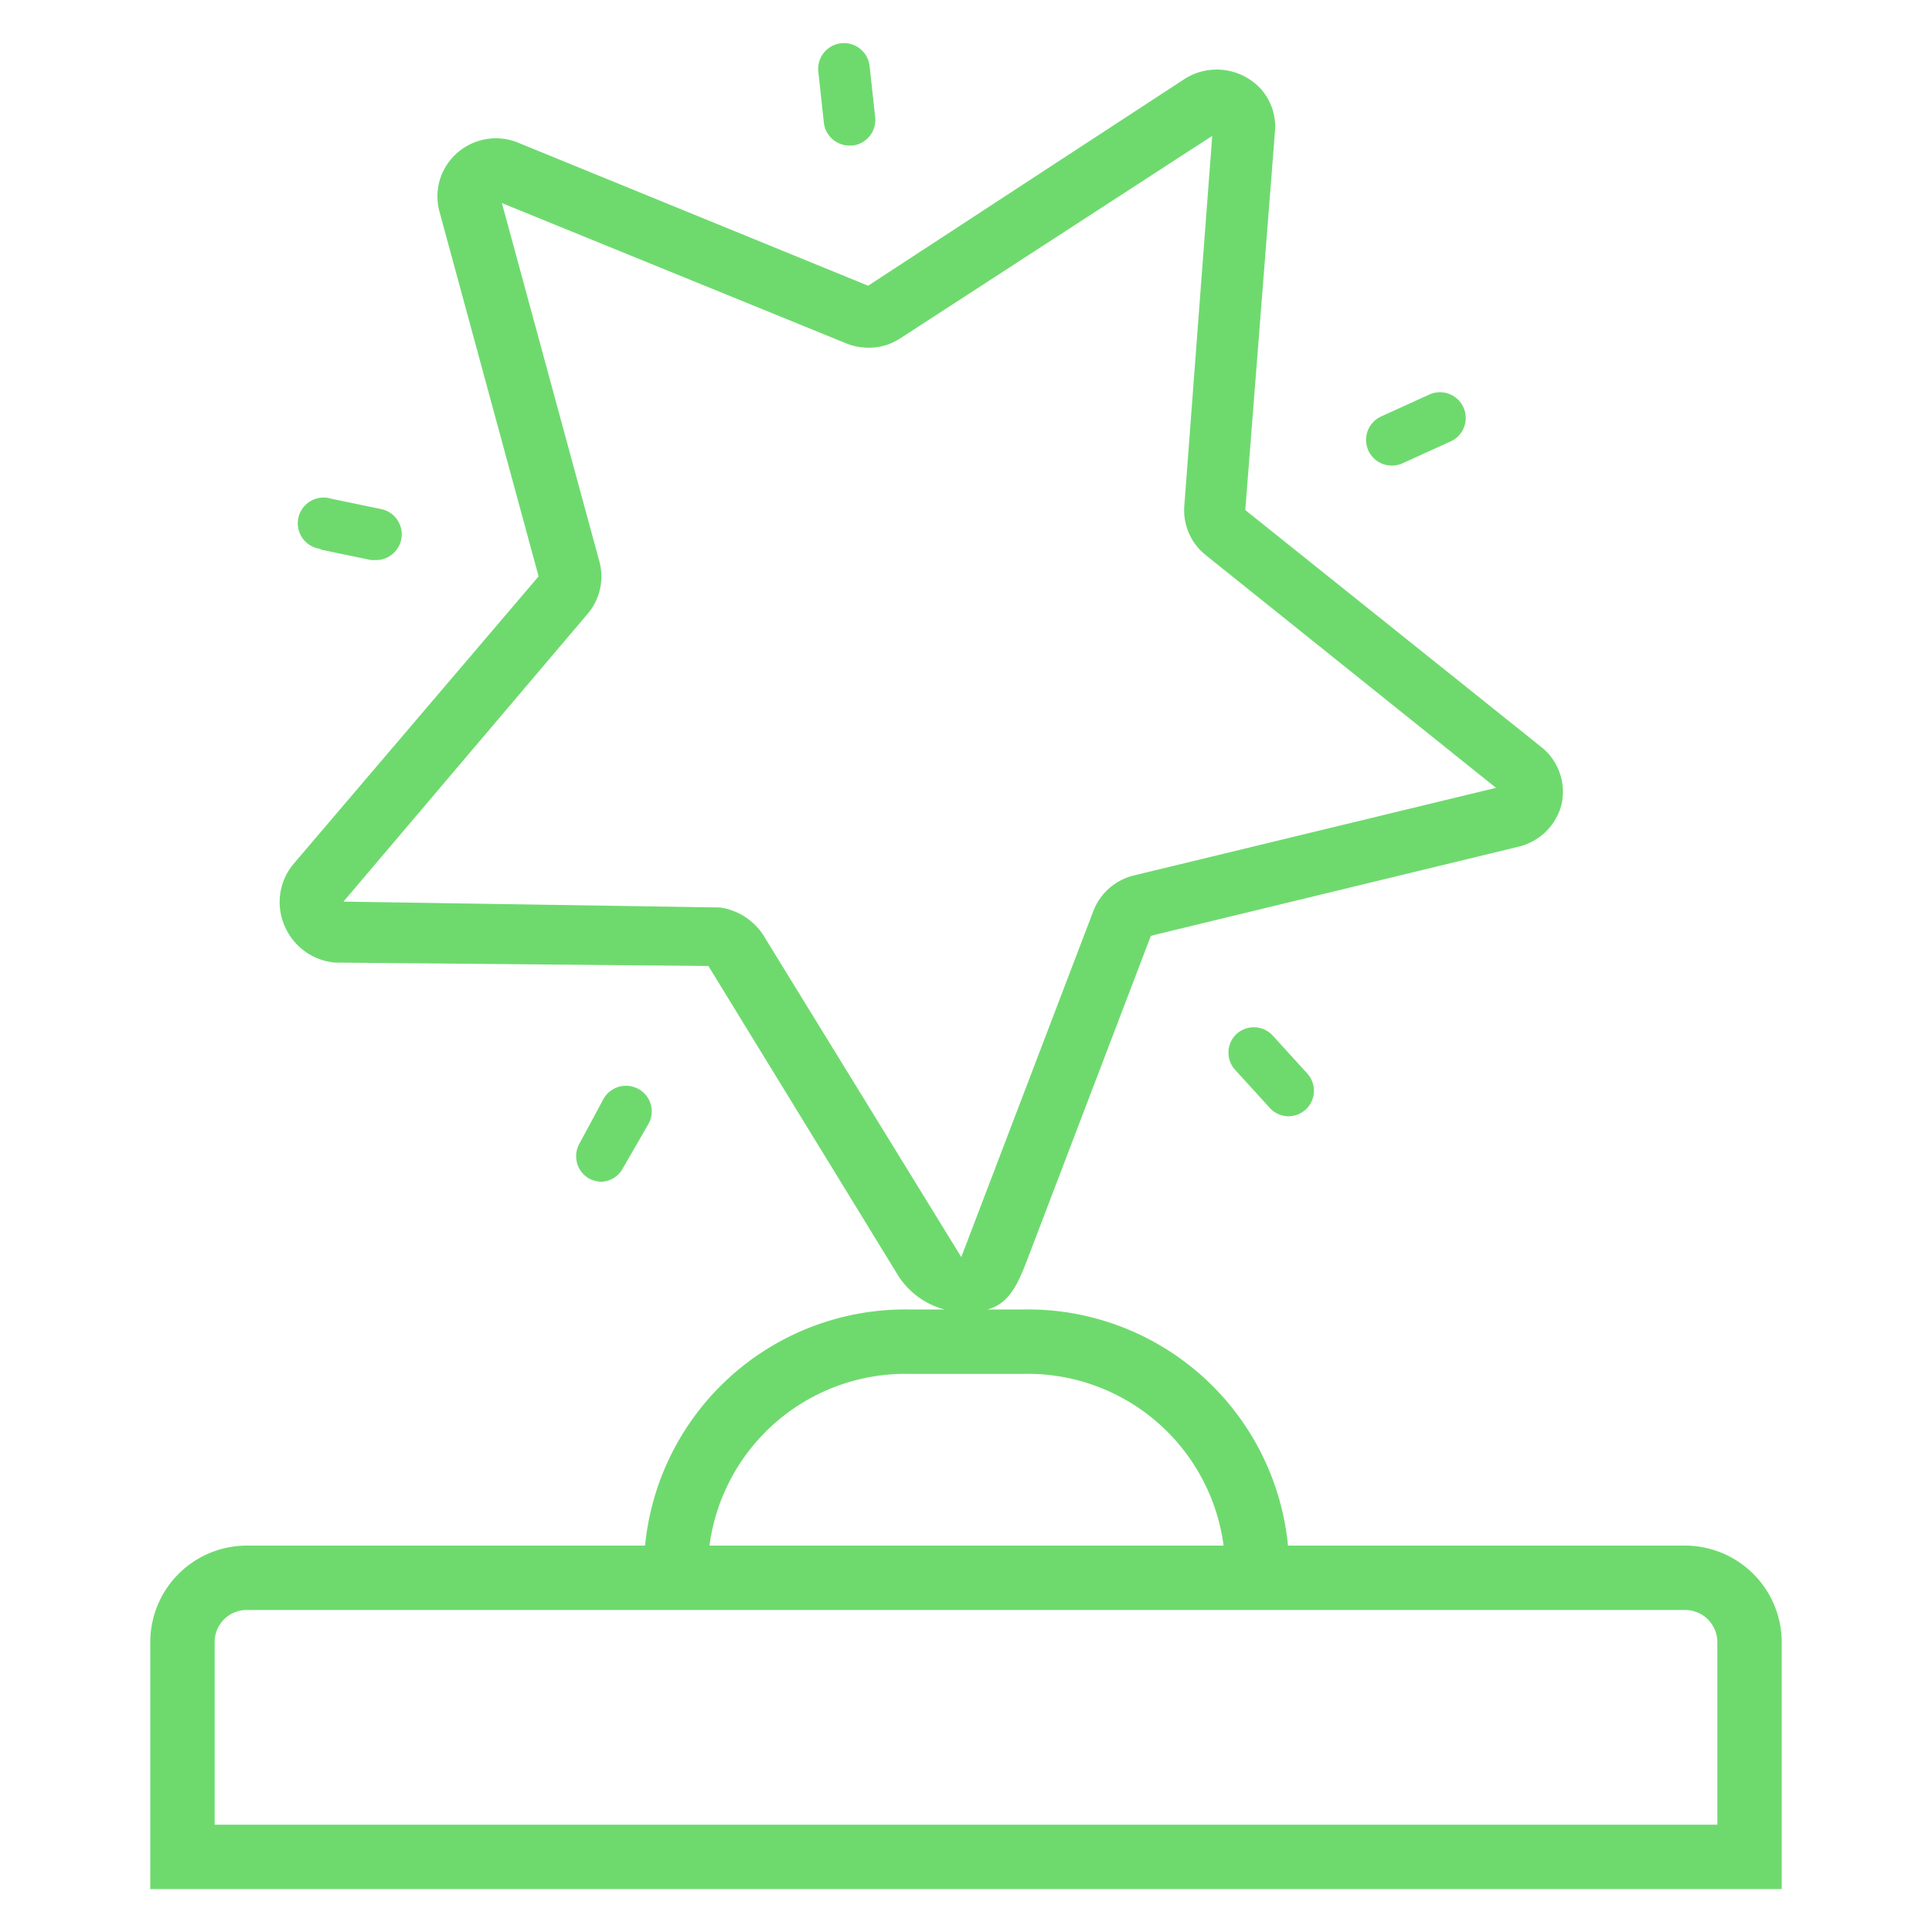 <svg id="Layer_1" data-name="Layer 1" xmlns="http://www.w3.org/2000/svg" width="90" height="90" viewBox="0 0 90 90"><defs><style>.cls-1{fill:#6EDA6E;}</style></defs><title>ico_what_get</title><path class="cls-1" d="M28,55.05a1.18,1.18,0,0,0,1-.6l1.2-2.08a1.19,1.19,0,0,0-.44-1.63,1.2,1.2,0,0,0-1.64.44L27,53.26a1.2,1.2,0,0,0,.44,1.64A1.3,1.3,0,0,0,28,55.05Z"/><path class="cls-1" d="M14.93,25.6l2.36.49.25,0a1.2,1.2,0,0,0,.24-2.37l-2.36-.49a1.2,1.2,0,1,0-.49,2.34Z"/><path class="cls-1" d="M39.57,6.78h.14a1.2,1.2,0,0,0,1.06-1.31l-.26-2.39a1.2,1.2,0,0,0-2.39.26l.26,2.39A1.2,1.2,0,0,0,39.57,6.78Z"/><path class="cls-1" d="M64.85,21.69a1.24,1.24,0,0,0,.49-.11l2.2-1a1.2,1.2,0,1,0-1-2.18l-2.2,1a1.2,1.2,0,0,0-.6,1.58A1.21,1.21,0,0,0,64.85,21.69Z"/><path class="cls-1" d="M57.62,48.15a1.19,1.19,0,0,0-.08,1.69l1.62,1.78A1.18,1.18,0,0,0,60,52a1.19,1.19,0,0,0,.89-2l-1.62-1.78A1.2,1.2,0,0,0,57.62,48.15Z"/><path class="cls-1" d="M78.5,72H60A12.18,12.18,0,0,0,47.67,61H46c1-.26,1.41-1.18,1.82-2.23l5.79-15.17.26-.07,16.88-4.09a2.71,2.71,0,0,0,2-2,2.67,2.67,0,0,0-1-2.68l-13.74-11L59.39,6.16a2.64,2.64,0,0,0-.64-2,2.79,2.79,0,0,0-3.54-.5L40.44,13.31,24.12,6.64A2.73,2.73,0,0,0,21,7.43a2.68,2.68,0,0,0-.53,2.42l4.62,17L13.67,40.25a2.77,2.77,0,0,0-.43,2.84,2.82,2.82,0,0,0,2.36,1.75L33,45l8.79,14.34A3.67,3.67,0,0,0,44,61H42.33A12.18,12.18,0,0,0,30.05,72H11.49A4.5,4.5,0,0,0,7,76.49V88H83V76.5A4.51,4.51,0,0,0,78.5,72ZM35.66,43.73a2.9,2.9,0,0,0-2.15-1.46h-.2L16,42l11.37-13.4a2.68,2.68,0,0,0,.55-2.45L23.38,9.46,39.43,16a2.7,2.7,0,0,0,.84.19,2.66,2.66,0,0,0,1.67-.43L56.47,6.33l-1.3,17.23a2.67,2.67,0,0,0,1,2.3L69.69,36.7,52.83,40.78a2.7,2.7,0,0,0-1.89,1.64L44.78,58.56ZM42.33,64h5.34A9.21,9.21,0,0,1,57,72H33.05A9.21,9.21,0,0,1,42.33,64ZM80,85H10V76.49A1.49,1.49,0,0,1,11.49,75h67A1.5,1.5,0,0,1,80,76.5Z"/></svg>